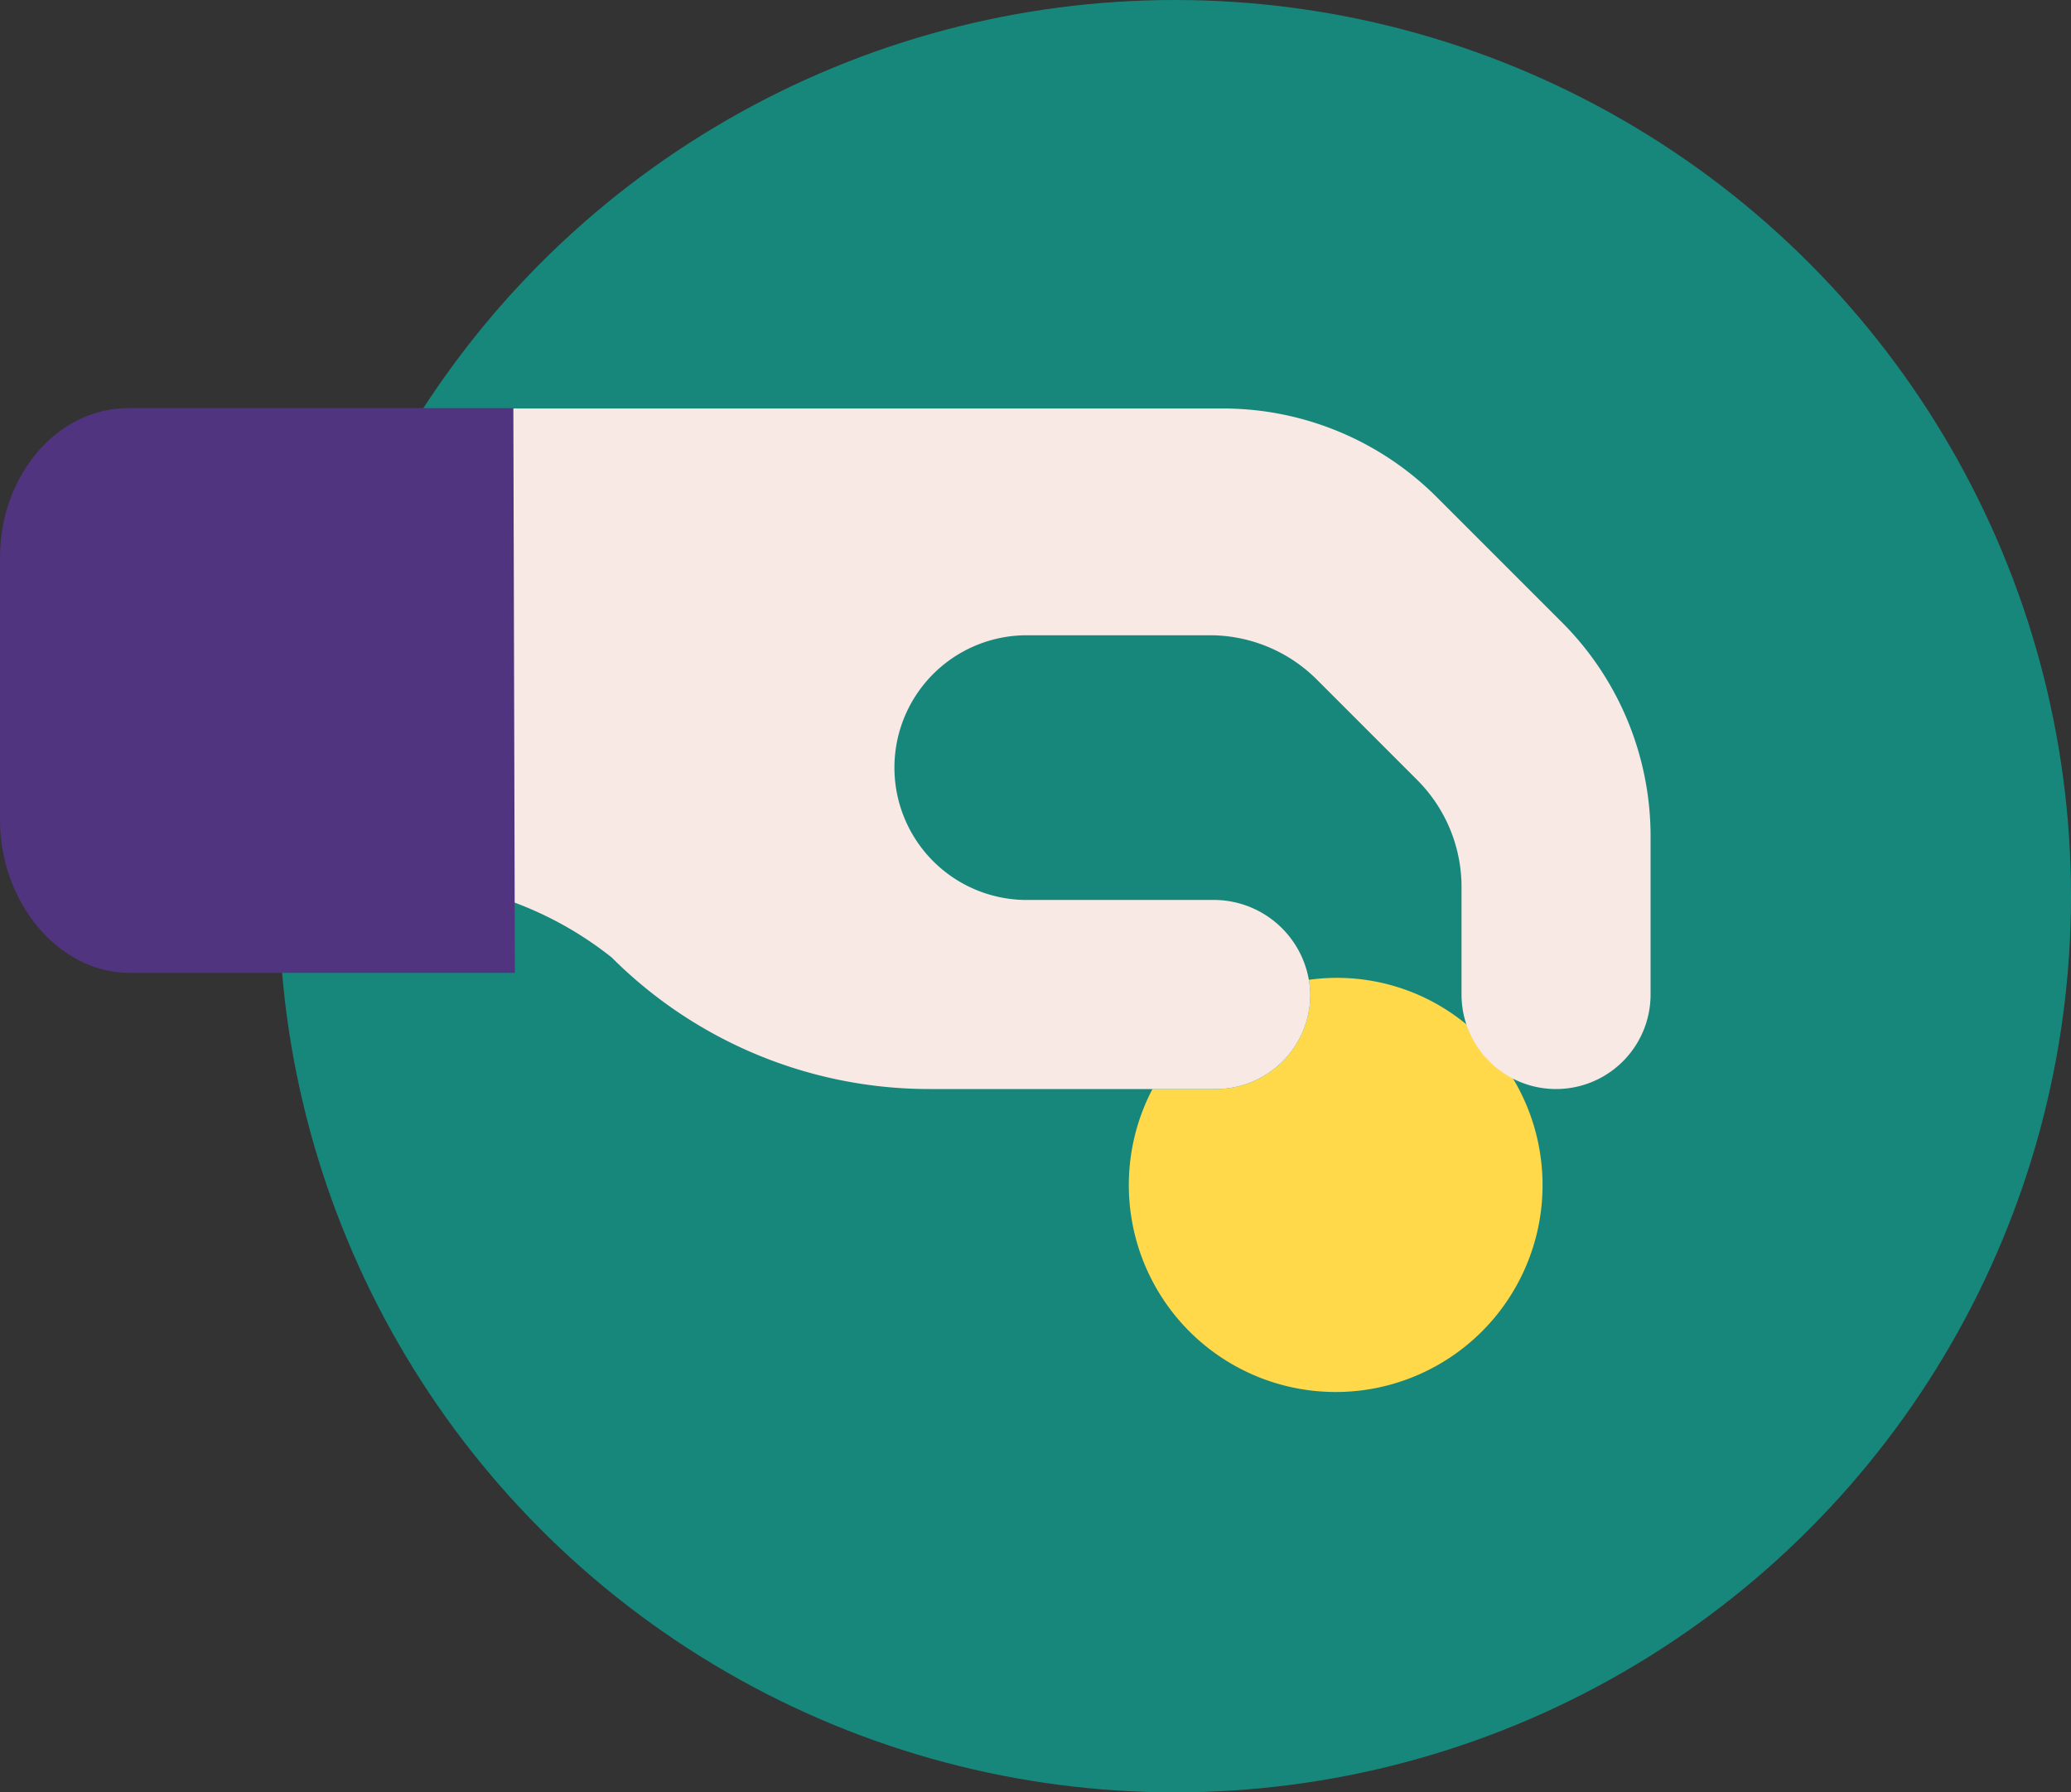 <svg xmlns="http://www.w3.org/2000/svg" width="80.89" height="70" viewBox="0 0 80.89 70"><rect x="0" y="0" width="80.89" height="70" fill="#333333" stroke="none"/><defs><style>.a{fill:#17877b;}.b{fill:#ffd949;}.c{fill:#f9e9e5;}.d{fill:#51347f;}</style></defs><g transform="translate(7570.89 -7422)"><circle class="a" cx="35" cy="35" r="35" transform="translate(-7560 7422)"/><path class="b" d="M56.323,46.741a7.945,7.945,0,0,0-6.176-1.758,3.663,3.663,0,0,1,.056.568v.006a3.692,3.692,0,0,1-3.692,3.692H44.04a8.08,8.08,0,1,0,14.07-.429A3.679,3.679,0,0,1,56.323,46.741Z" transform="translate(-7569.916 7415.283)"/><path class="c" d="M26.007,46.717a4.965,4.965,0,0,1-.329,1.77,13.914,13.914,0,0,1,5.44,2.642,17.551,17.551,0,0,0,12.406,5.141h11.19a3.692,3.692,0,0,0,3.692-3.692v-.006a3.775,3.775,0,0,0-3.674-3.686h-7.4a5.169,5.169,0,1,1,0-10.338h7.152a5.907,5.907,0,0,1,4.178,1.731L62.582,44.2a5.907,5.907,0,0,1,1.731,4.178v4.2a3.692,3.692,0,1,0,7.384,0V46.4a11.814,11.814,0,0,0-3.46-8.355l-4.894-4.894a11.815,11.815,0,0,0-8.355-3.46H25.746l-.406.449a4.926,4.926,0,0,1,.666,2.458V46.717Z" transform="translate(-7578.118 7408.262)"/><path class="d" d="M5.013,0H20.051l.059,22.056H5.052C2.283,22.056,0,19.3,0,16.074V5.845C0,2.617,2.244,0,5.013,0Z" transform="translate(-7570.89 7437.938)"/></g></svg>
